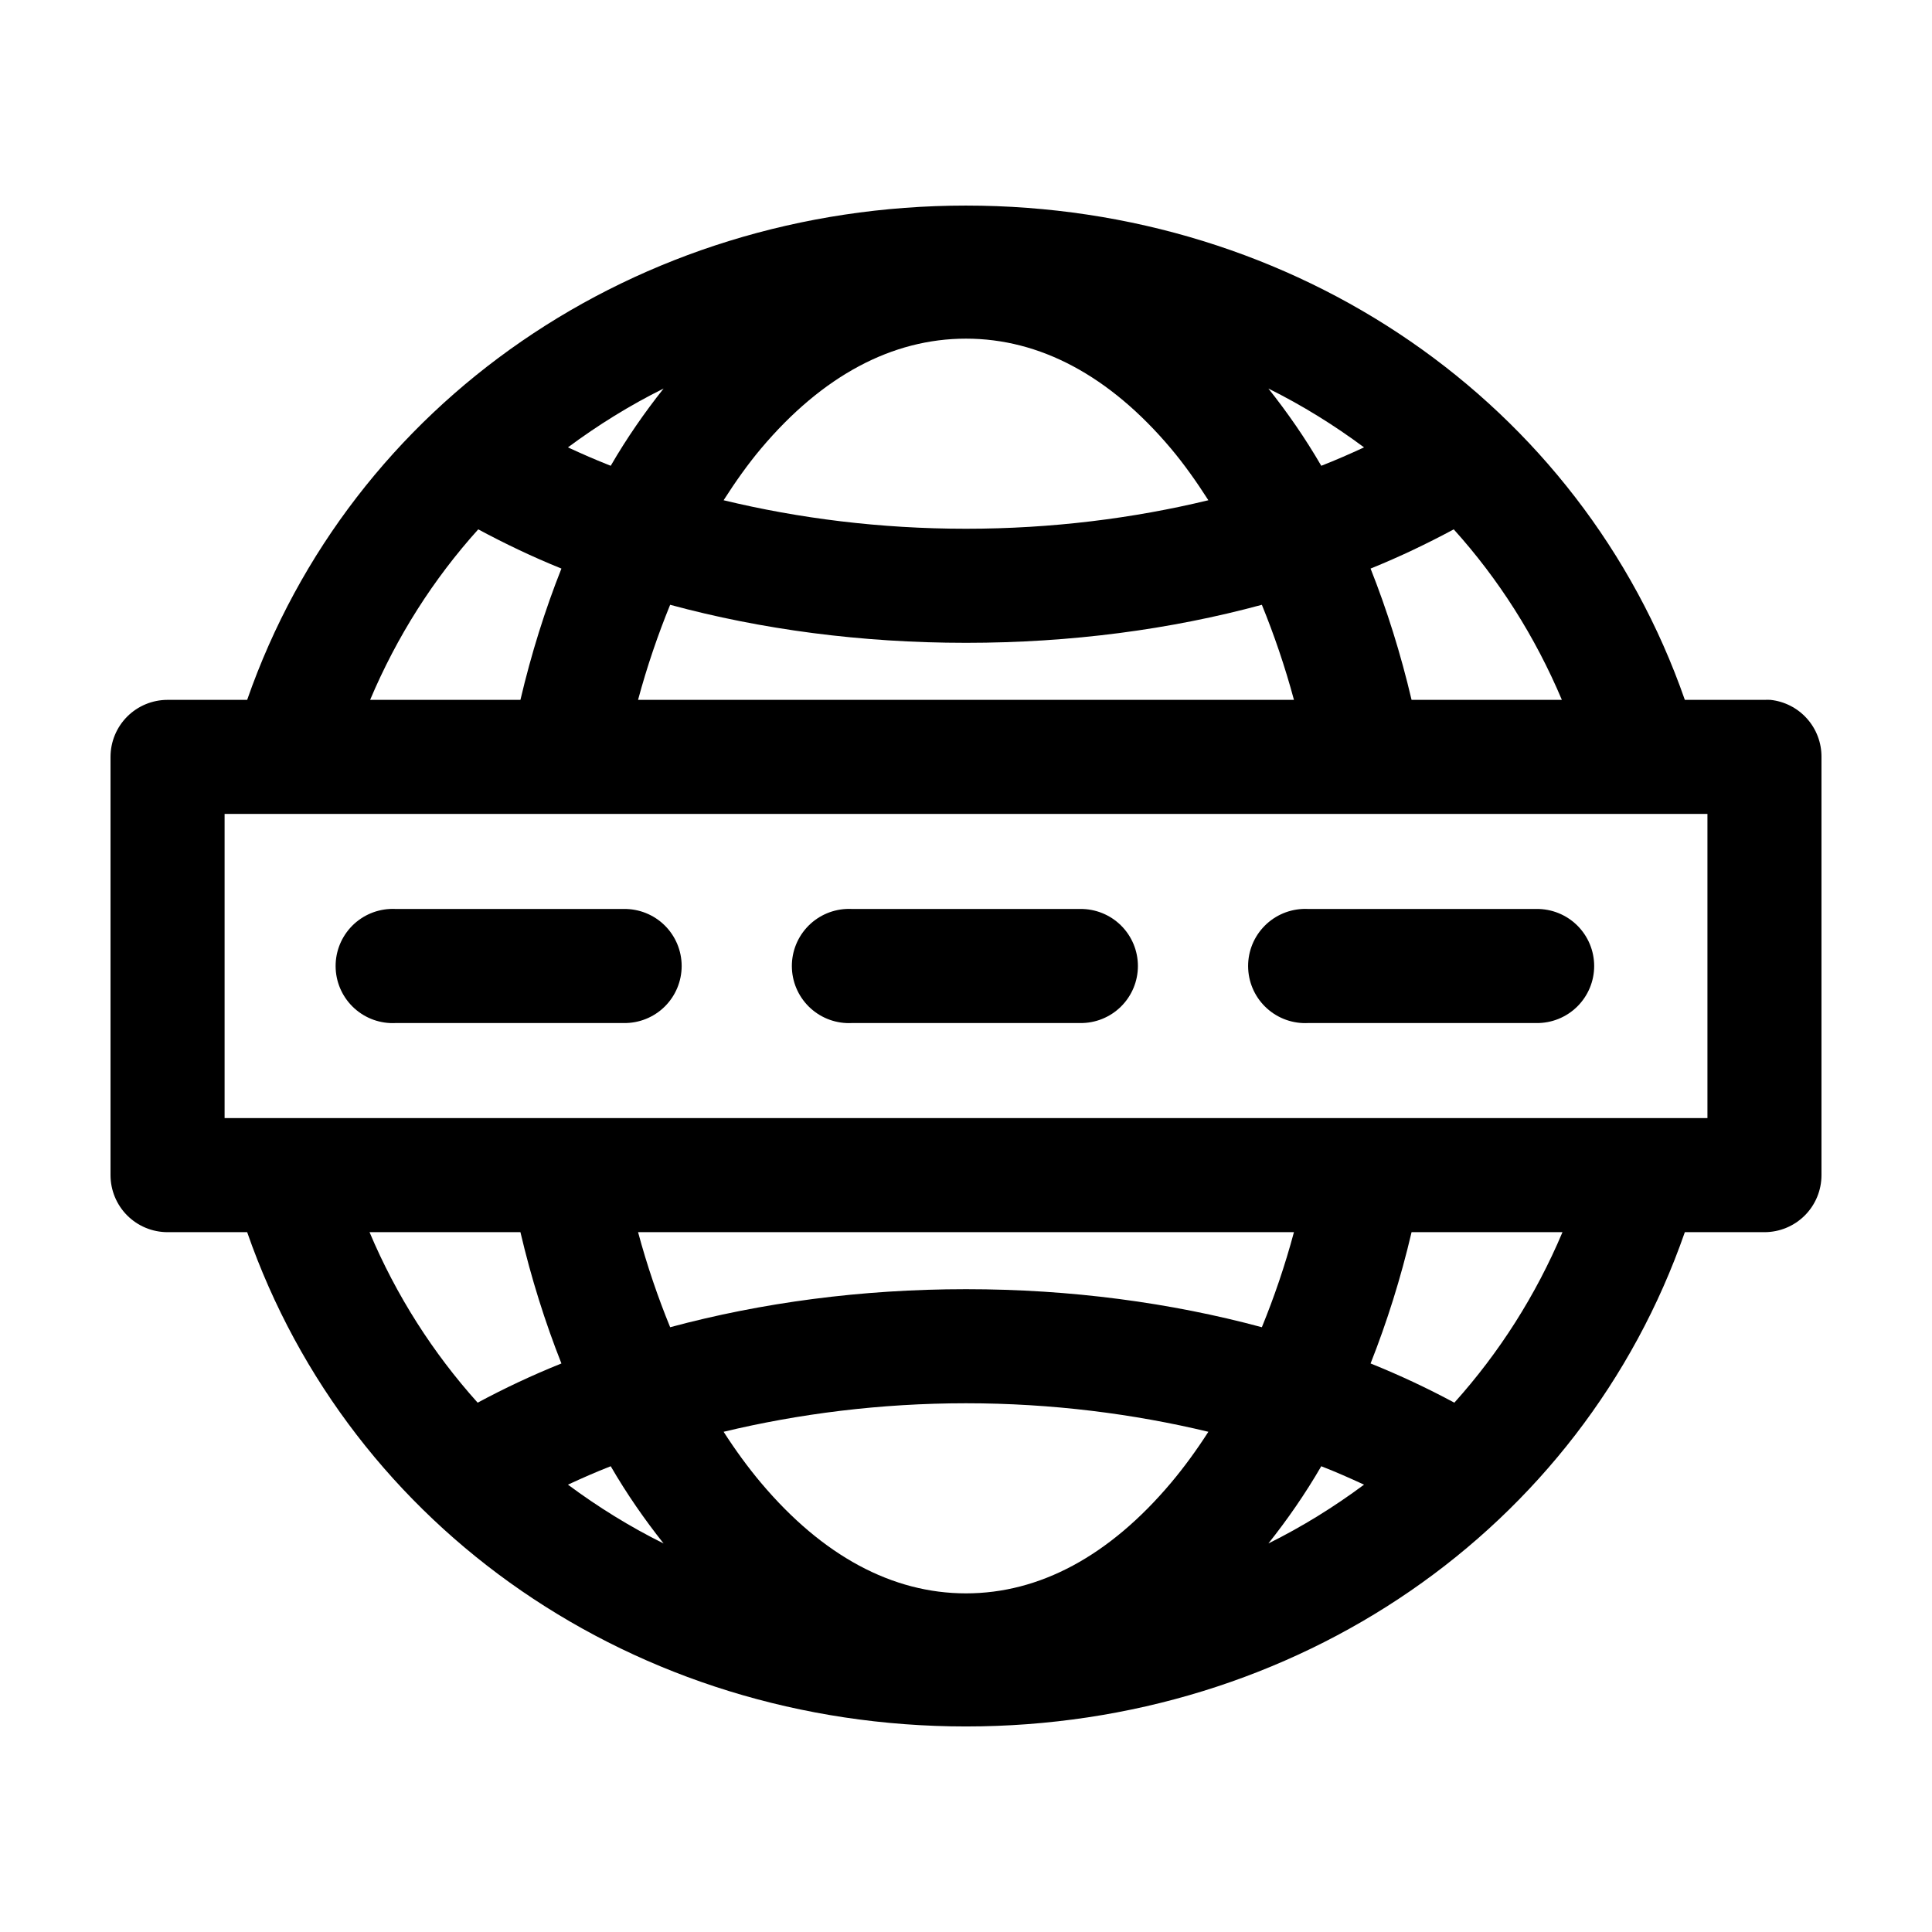 <?xml version="1.0" encoding="UTF-8"?>
<!-- Uploaded to: ICON Repo, www.iconrepo.com, Generator: ICON Repo Mixer Tools -->
<svg fill="#000000" width="800px" height="800px" version="1.1" viewBox="144 144 512 512" xmlns="http://www.w3.org/2000/svg">
 <path d="m400 198.48c-87.469 0-163.04 52.199-190.5 130.99h-21.098c-4.008 0-7.852 1.594-10.688 4.426-2.832 2.836-4.426 6.68-4.426 10.688v110.84c0 4.008 1.594 7.852 4.426 10.688 2.836 2.832 6.68 4.426 10.688 4.426h21.098c27.43 78.852 102.99 130.99 190.5 130.99 87.508 0 163.07-52.141 190.5-130.99h21.098c4.008 0 7.852-1.594 10.688-4.426 2.836-2.836 4.426-6.68 4.426-10.688v-110.84c0.023-3.75-1.352-7.371-3.856-10.164-2.5-2.793-5.953-4.559-9.684-4.949-0.523-0.027-1.051-0.027-1.574 0h-21.098c-27.461-78.789-103.04-130.99-190.5-130.99zm0 35.266c19.52 0 38.008 9.77 54.316 29.125 3.465 4.117 6.754 8.762 9.918 13.699-19.812 4.793-41.496 7.555-64.234 7.555-22.742 0-44.426-2.762-64.238-7.555 3.164-4.938 6.453-9.582 9.918-13.699 16.309-19.355 34.801-29.125 54.32-29.125zm-80.141 13.223c-5.012 6.309-9.75 13.117-14.012 20.469-3.918-1.531-7.66-3.18-11.336-4.879 7.918-5.883 16.383-11.141 25.348-15.59zm160.28 0c8.965 4.449 17.43 9.707 25.348 15.59-3.676 1.699-7.418 3.348-11.336 4.879-4.262-7.352-9-14.16-14.012-20.469zm-209.4 37.316c7.008 3.758 14.32 7.273 22.043 10.391-4.332 10.922-7.981 22.543-10.863 34.793h-39.832c7.102-16.816 16.762-31.992 28.652-45.184zm258.52 0c11.891 13.191 21.551 28.367 28.652 45.184h-39.832c-2.879-12.25-6.531-23.871-10.863-34.793 7.723-3.117 15.035-6.633 22.043-10.391zm-207.66 19.992c24.164 6.547 50.594 10.078 78.406 10.078 27.809 0 54.238-3.531 78.402-10.078 3.215 7.883 6.109 16.301 8.504 25.191h-173.82c2.394-8.891 5.289-17.309 8.504-25.191zm-118.08 55.422h392.97v80.609h-392.97zm43.77 25.188c-4.008 0.211-7.769 2-10.457 4.984-2.688 2.981-4.082 6.91-3.871 10.918 0.207 4.008 2 7.773 4.984 10.457 2.981 2.688 6.91 4.082 10.918 3.871h60.457c4.047 0.059 7.945-1.512 10.828-4.352 2.879-2.84 4.5-6.719 4.5-10.762 0-4.047-1.621-7.926-4.5-10.766-2.883-2.84-6.781-4.406-10.828-4.352h-60.457c-0.523-0.027-1.051-0.027-1.574 0zm120.91 0c-4.008 0.211-7.769 2-10.457 4.984-2.688 2.981-4.082 6.91-3.871 10.918 0.207 4.008 2 7.773 4.984 10.457 2.981 2.688 6.91 4.082 10.918 3.871h60.457c4.047 0.059 7.945-1.512 10.828-4.352 2.879-2.84 4.5-6.719 4.5-10.762 0-4.047-1.621-7.926-4.5-10.766-2.883-2.84-6.781-4.406-10.828-4.352h-60.457c-0.523-0.027-1.051-0.027-1.574 0zm120.91 0c-4.008 0.211-7.769 2-10.457 4.984-2.688 2.981-4.082 6.91-3.871 10.918 0.207 4.008 2 7.773 4.984 10.457 2.981 2.688 6.91 4.082 10.918 3.871h60.457c4.047 0.059 7.945-1.512 10.828-4.352 2.879-2.84 4.504-6.719 4.504-10.762 0-4.047-1.625-7.926-4.504-10.766-2.883-2.84-6.781-4.406-10.828-4.352h-60.457c-0.523-0.027-1.051-0.027-1.574 0zm-247.18 85.648h39.988c2.871 12.238 6.543 23.879 10.863 34.797-7.777 3.125-15.148 6.602-22.199 10.391-11.848-13.184-21.578-28.398-28.652-45.188zm71.16 0h173.82c-2.398 8.922-5.273 17.301-8.504 25.191-24.164-6.504-50.594-10.078-78.402-10.078-27.812 0-54.242 3.574-78.406 10.078-3.227-7.891-6.102-16.27-8.504-25.191zm204.99 0h39.992c-7.078 16.789-16.809 32.004-28.656 45.188-7.051-3.789-14.422-7.266-22.199-10.391 4.32-10.918 7.992-22.559 10.863-34.797zm-118.08 45.344c22.738 0 44.422 2.801 64.234 7.559-3.148 4.891-6.469 9.445-9.918 13.539-16.309 19.355-34.797 29.281-54.316 29.281s-38.012-9.926-54.32-29.281c-3.445-4.094-6.769-8.648-9.918-13.539 19.812-4.758 41.496-7.559 64.238-7.559zm-94.152 16.688c4.262 7.356 9 14.156 14.012 20.469-8.965-4.449-17.43-9.703-25.348-15.586 3.676-1.699 7.418-3.359 11.336-4.883zm188.3 0c3.918 1.523 7.66 3.184 11.336 4.883-7.918 5.883-16.383 11.137-25.348 15.586 5.012-6.312 9.754-13.113 14.012-20.469z"/>
</svg>